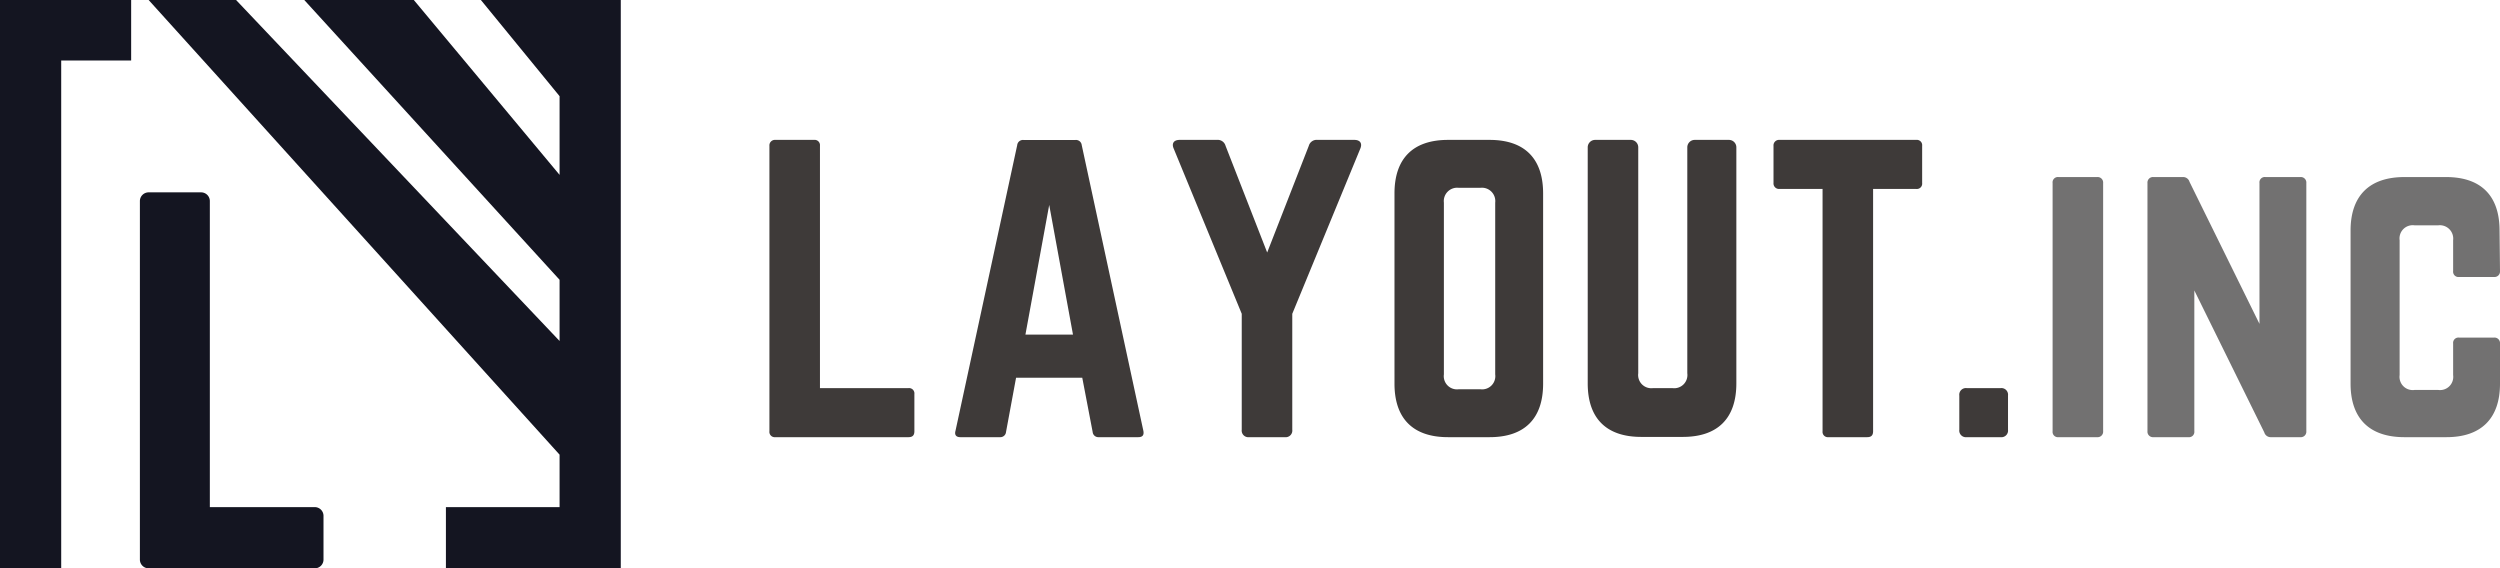<svg xmlns="http://www.w3.org/2000/svg" viewBox="0 0 285.93 65"><defs><style>.cls-1{fill:#3e3a39;}.cls-2{fill:#727171;}.cls-3{fill:#141521;}</style></defs><title>アセット 1</title><g id="レイヤー_2" data-name="レイヤー 2"><g id="レイヤー_1-2" data-name="レイヤー 1"><path class="cls-1" d="M93.78,44.39H103.9a.61.61,0,0,1,.68.68v4.25c0,.47-.21.68-.68.68H88.68a.61.61,0,0,1-.68-.68V16.68a.63.63,0,0,1,.68-.68H93.1a.61.61,0,0,1,.68.68Z"/><path class="cls-1" d="M125.65,50a.65.65,0,0,1-.68-.59l-1.19-6.21h-7.57l-1.15,6.21a.65.65,0,0,1-.68.59h-4.55c-.47,0-.68-.26-.55-.72l7.06-32.68a.66.66,0,0,1,.72-.59H123a.66.66,0,0,1,.72.59l7.05,32.68c.09.47-.08.72-.59.72ZM120,23.44l-2.72,14.83h5.44Z"/><path class="cls-1" d="M154.9,16c.64,0,.94.38.68,1L147.8,35.89V49.15a.76.76,0,0,1-.85.85h-4.08a.76.76,0,0,1-.85-.85V35.89L134.24,17c-.26-.59,0-1,.68-1h4.25a.93.93,0,0,1,1,.68l4.76,12.2,4.76-12.2a.93.93,0,0,1,1-.68Z"/><path class="cls-1" d="M159.49,22.12c0-4,2.13-6.12,6.12-6.12h4.76c4,0,6.12,2.13,6.12,6.12V43.88c0,4-2.12,6.12-6.12,6.12h-4.76c-4,0-6.12-2.13-6.12-6.12Zm9.82,22.4a1.51,1.51,0,0,0,1.7-1.7V23.18a1.53,1.53,0,0,0-1.7-1.7h-2.47a1.53,1.53,0,0,0-1.7,1.7V42.82a1.51,1.51,0,0,0,1.7,1.7Z"/><path class="cls-1" d="M197.74,16a.85.85,0,0,1,.85.85v27c0,4-2.13,6.12-6.12,6.12h-4.76c-4,0-6.12-2.13-6.12-6.12v-27a.85.85,0,0,1,.85-.85h4.08a.85.85,0,0,1,.85.85V42.69a1.51,1.51,0,0,0,1.7,1.7h2.21a1.51,1.51,0,0,0,1.7-1.7V16.85a.85.85,0,0,1,.85-.85Z"/><path class="cls-1" d="M219.16,16a.61.61,0,0,1,.68.68v4.25a.61.61,0,0,1-.68.68h-4.93V49.32c0,.47-.21.68-.68.68h-4.42a.61.61,0,0,1-.68-.68V21.61h-4.93a.63.63,0,0,1-.68-.68V16.68a.63.63,0,0,1,.68-.68Z"/><path class="cls-1" d="M224.09,45.24a.76.76,0,0,1,.85-.85h3.87a.76.76,0,0,1,.85.85v3.91a.76.76,0,0,1-.85.85h-3.87a.76.76,0,0,1-.85-.85Z"/><path class="cls-2" d="M235.44,50a.61.61,0,0,1-.68-.68V20.93a.61.61,0,0,1,.68-.68h4.42a.63.63,0,0,1,.68.68V49.32a.63.63,0,0,1-.68.68Z"/><path class="cls-2" d="M263.1,20.25a.63.63,0,0,1,.68.68V49.32a.63.63,0,0,1-.68.68h-3.36a.76.76,0,0,1-.77-.55l-8-16.23V49.32a.61.61,0,0,1-.68.68h-4a.63.63,0,0,1-.68-.68V20.93a.63.63,0,0,1,.68-.68h3.36a.76.76,0,0,1,.77.55l8,16.24V20.93a.61.61,0,0,1,.68-.68Z"/><path class="cls-2" d="M285.93,31a.63.63,0,0,1-.68.68h-4a.61.61,0,0,1-.68-.68V27.47a1.53,1.53,0,0,0-1.7-1.7h-2.72a1.51,1.51,0,0,0-1.7,1.7V42.9a1.51,1.51,0,0,0,1.7,1.7h2.72a1.51,1.51,0,0,0,1.7-1.7V39.29a.61.61,0,0,1,.68-.68h4a.63.63,0,0,1,.68.68v4.59c0,4-2.17,6.12-6.12,6.12H275c-4,0-6.16-2.13-6.16-6.12V26.37c0-4,2.17-6.12,6.16-6.12h4.76c4,0,6.12,2.13,6.12,6.12Z"/><polygon class="cls-3" points="0 0 0 65 7 65 7 6.92 15 6.92 15 0 0 0"/><polygon class="cls-3" points="55 0 64 11 64 20 47.33 0 34.8 0 64 32 64 39 27 0 17 0 64 52 64 58 51 58 51 65 71 65 71 0 55 0"/><path class="cls-3" d="M24,58H36a1,1,0,0,1,1,1v5a1,1,0,0,1-1,1H17a1,1,0,0,1-1-1V23a1,1,0,0,1,1-1h6a1,1,0,0,1,1,1Z"/></g></g></svg>